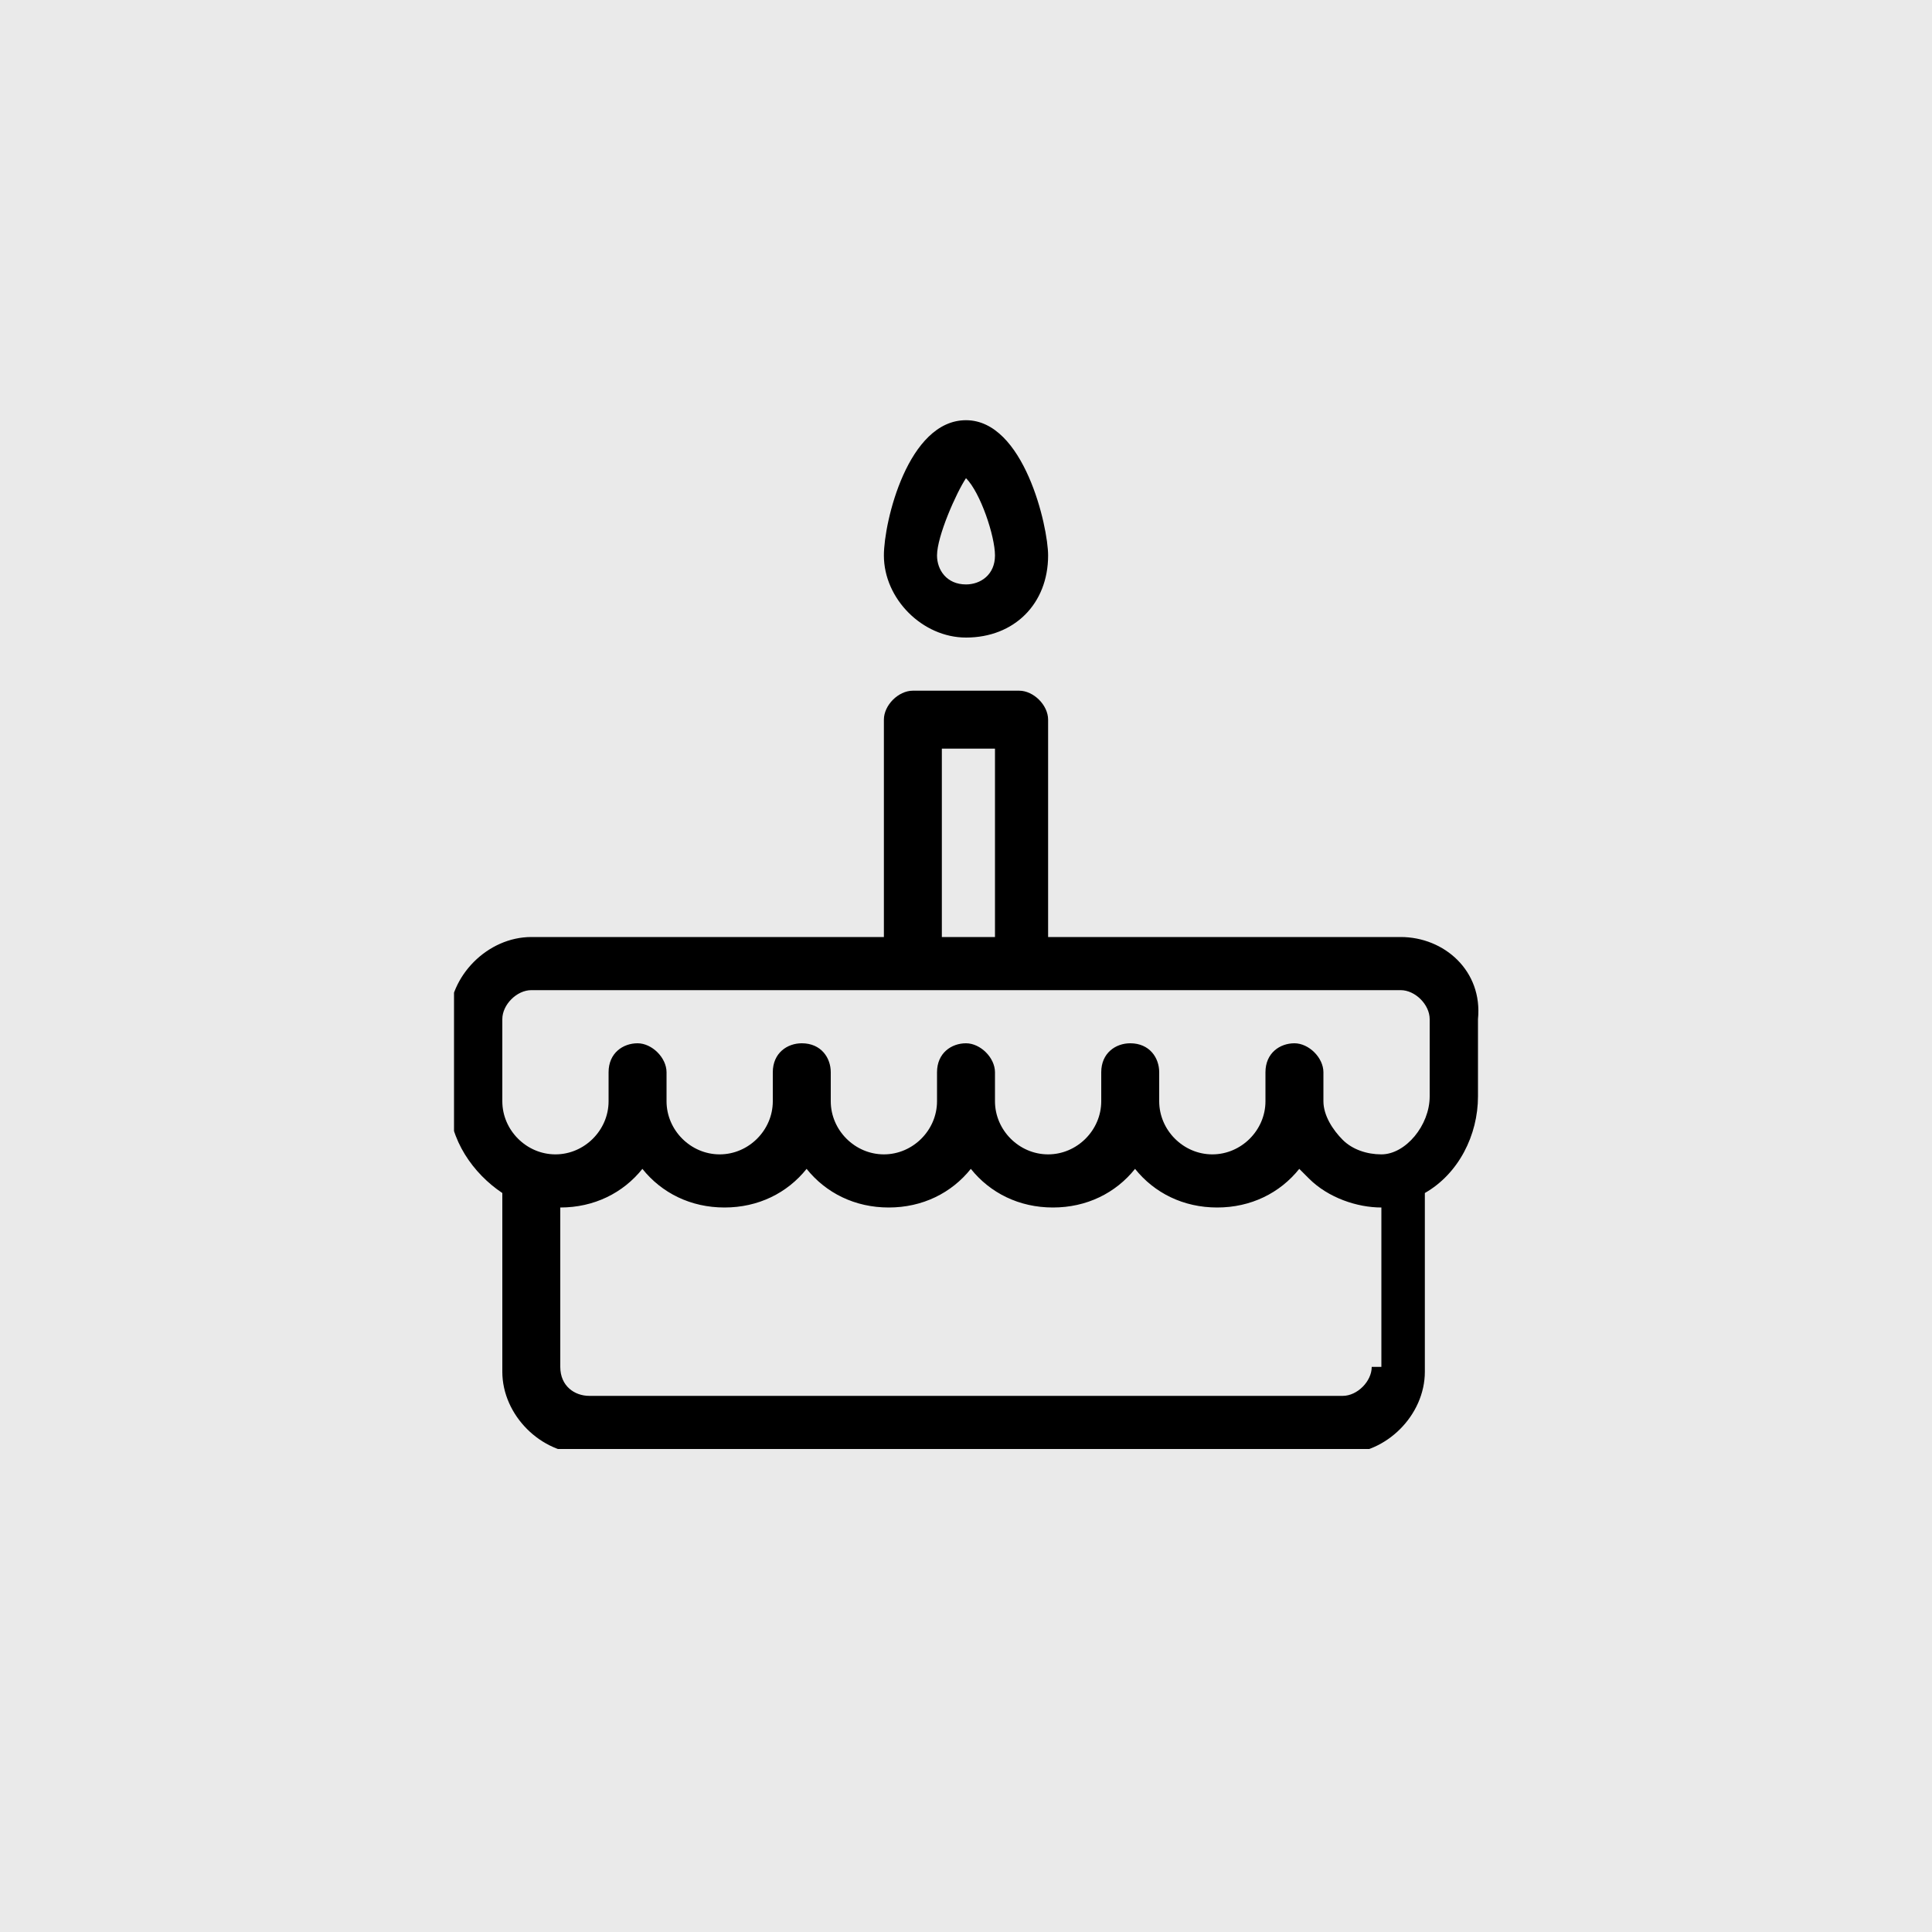 <?xml version="1.0" encoding="utf-8"?>
<!-- Generator: Adobe Illustrator 26.4.1, SVG Export Plug-In . SVG Version: 6.00 Build 0)  -->
<svg version="1.1" id="Layer_1" xmlns="http://www.w3.org/2000/svg" xmlns:xlink="http://www.w3.org/1999/xlink" x="0px" y="0px"
	 viewBox="0 0 40 40" style="enable-background:new 0 0 40 40;" xml:space="preserve">
<rect x="0" y="0" width="40" height="40" fill="#808080" stroke="none"/>
<style type="text/css">
	.st0{clip-path:url(#SVGID_00000007414081535181748490000008764500184217329848_);}
	.st1{fill:#FFFFFF;}
	.st2{fill:#EAEAEA;}
	.st3{clip-path:url(#SVGID_00000038404557000700637810000015696988902368317363_);}
	.st4{fill-rule:evenodd;clip-rule:evenodd;}
	.st5{clip-path:url(#SVGID_00000180324899815215399410000013822591994202241204_);}
</style>
<g>
	<defs>
		<rect id="SVGID_1_" width="40" height="40"/>
	</defs>
	<clipPath id="SVGID_00000174572117978291712270000002646795050483441037_">
		<use xlink:href="#SVGID_1_"  style="overflow:visible;"/>
	</clipPath>
	<g style="clip-path:url(#SVGID_00000174572117978291712270000002646795050483441037_);">
		<path class="st1" d="M0,0h40v40H0V0z"/>
		<path class="st2" d="M0,0h40v40H0V0z"/>
	</g>
</g>
<g>
	<defs>
		<rect id="SVGID_00000166634596060840072640000004811806535627433635_" x="17.3" y="8.7" width="5.3" height="4.6"/>
	</defs>
	<clipPath id="SVGID_00000061456520148680162100000006992303257091593378_">
		<use xlink:href="#SVGID_00000166634596060840072640000004811806535627433635_"  style="overflow:visible;"/>
	</clipPath>
	<g style="clip-path:url(#SVGID_00000061456520148680162100000006992303257091593378_);">
		<path class="st4" d="M20,13.2c-0.9,0-1.7-0.8-1.7-1.7c0-0.7,0.5-2.8,1.7-2.8c1.2,0,1.7,2.2,1.7,2.8C21.7,12.5,21,13.2,20,13.2
			 M20,9.9c-0.2,0.3-0.6,1.2-0.6,1.6c0,0.3,0.2,0.6,0.6,0.6c0.3,0,0.6-0.2,0.6-0.6C20.6,11.1,20.3,10.2,20,9.9z"/>
	</g>
</g>
<g>
	<defs>
		<rect id="SVGID_00000128483468971375374950000012965832981307864226_" x="9.4" y="13.3" width="21.3" height="16.7"/>
	</defs>
	<clipPath id="SVGID_00000175296541194789702760000010246414260732282282_">
		<use xlink:href="#SVGID_00000128483468971375374950000012965832981307864226_"  style="overflow:visible;"/>
	</clipPath>
	<g style="clip-path:url(#SVGID_00000175296541194789702760000010246414260732282282_);">
		<path class="st4" d="M29,19.4h-7.3v-4.5c0-0.3-0.3-0.6-0.6-0.6h-2.2c-0.3,0-0.6,0.3-0.6,0.6v4.5h-7.3c-0.9,0-1.7,0.8-1.7,1.7v1.7
			c0,0.8,0.5,1.5,1.1,1.9v3.7c0,0.9,0.8,1.7,1.7,1.7h15.7c0.9,0,1.7-0.8,1.7-1.7v-3.7c0.7-0.4,1.1-1.2,1.1-2v-1.6
			C30.7,20.1,29.9,19.4,29,19.4 M19.5,15.5h1.1v3.9h-1.1V15.5z M28.4,28.3c0,0.3-0.3,0.6-0.6,0.6H12.2c-0.3,0-0.6-0.2-0.6-0.6V25
			c0.7,0,1.3-0.3,1.7-0.8c0.4,0.5,1,0.8,1.7,0.8c0.7,0,1.3-0.3,1.7-0.8c0.4,0.5,1,0.8,1.7,0.8c0.7,0,1.3-0.3,1.7-0.8
			c0.4,0.5,1,0.8,1.7,0.8c0.7,0,1.3-0.3,1.7-0.8c0.4,0.5,1,0.8,1.7,0.8c0.7,0,1.3-0.3,1.7-0.8c0.1,0.1,0.1,0.1,0.2,0.2
			c0.4,0.4,1,0.6,1.5,0.6V28.3z M29.6,22.7c0,0.6-0.5,1.2-1,1.2c-0.3,0-0.6-0.1-0.8-0.3c-0.2-0.2-0.4-0.5-0.4-0.8v-0.6
			c0-0.3-0.3-0.6-0.6-0.6s-0.6,0.2-0.6,0.6v0.6c0,0.6-0.5,1.1-1.1,1.1c-0.6,0-1.1-0.5-1.1-1.1v-0.6c0-0.3-0.2-0.6-0.6-0.6
			c-0.3,0-0.6,0.2-0.6,0.6v0.6c0,0.6-0.5,1.1-1.1,1.1c-0.6,0-1.1-0.5-1.1-1.1v-0.6c0-0.3-0.3-0.6-0.6-0.6c-0.3,0-0.6,0.2-0.6,0.6
			v0.6c0,0.6-0.5,1.1-1.1,1.1c-0.6,0-1.1-0.5-1.1-1.1v-0.6c0-0.3-0.2-0.6-0.6-0.6c-0.3,0-0.6,0.2-0.6,0.6v0.6c0,0.6-0.5,1.1-1.1,1.1
			c-0.6,0-1.1-0.5-1.1-1.1v-0.6c0-0.3-0.3-0.6-0.6-0.6c-0.3,0-0.6,0.2-0.6,0.6v0.6c0,0.6-0.5,1.1-1.1,1.1c-0.6,0-1.1-0.5-1.1-1.1
			v-1.7c0-0.3,0.3-0.6,0.6-0.6H29c0.3,0,0.6,0.3,0.6,0.6V22.7z"/>
	</g>
</g>
</svg>
